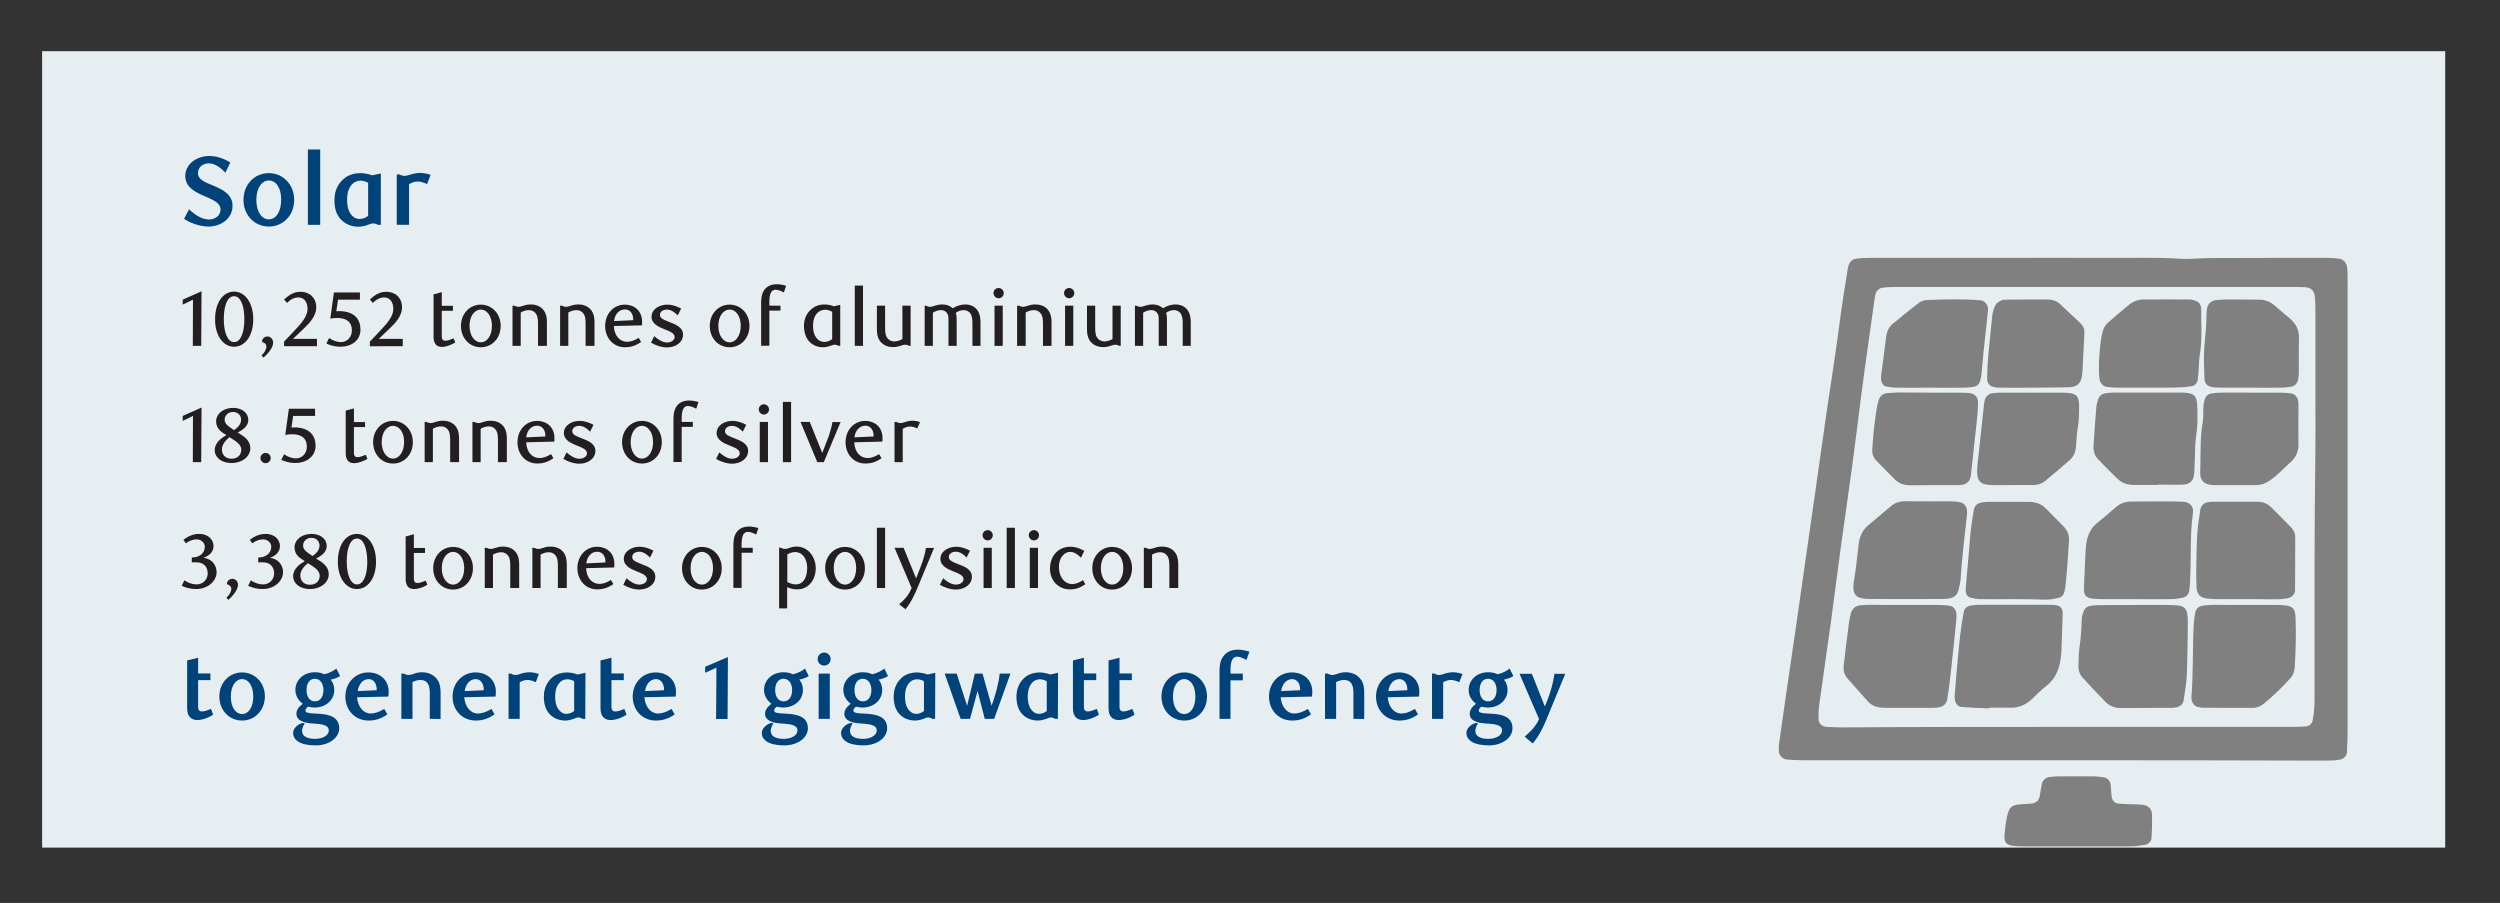 <?xml version="1.0" encoding="utf-8"?>
<!-- Generator: Adobe Illustrator 27.5.0, SVG Export Plug-In . SVG Version: 6.00 Build 0)  -->
<svg version="1.1" id="Layer_4" xmlns="http://www.w3.org/2000/svg" xmlns:xlink="http://www.w3.org/1999/xlink" x="0px" y="0px"
	 viewBox="0 0 1460 527.3" style="enable-background:new 0 0 1460 527.3;" xml:space="preserve">
<rect x="0" y="0" width="1460" height="527.3" fill="#333333" stroke="none"/>
<style type="text/css">
	.st0{fill:#E7EEF1;}
	.st1{fill:#00427A;}
	.st2{fill:#231F20;}
	.st3{fill:#808080;}
</style>
<rect x="24.6" y="29.9" class="st0" width="1403.4" height="465.1"/>
<g>
	<path class="st1" d="M131.6,100.9c-2.5-2.9-6.1-5.5-9.7-5.5s-6.3,2.4-6.3,5.7c0,3.8,4.3,5.4,8.5,7.1c5.5,2.3,11.7,5.2,11.7,11.9
		c0,7.6-6.8,12.2-14.1,12.2c-4.8,0-10.6-2-14.2-4.5l2.9-5.6c2.9,2.9,7.5,6,11.5,6s6.9-2.5,6.9-5.8c0-4-4.5-5.7-9.2-7.8
		c-5.5-2.3-11.4-5.3-11.4-11.8c0-7.2,7-11.7,14-11.7c5,0,9.2,1.9,12.3,3.8L131.6,100.9z"/>
	<path class="st1" d="M157,132.3c-8.2,0-14.8-6.5-14.8-15.6s6.6-15.6,14.8-15.6c8.1,0,14.8,6.5,14.8,15.6
		C171.8,125.9,165.2,132.3,157,132.3z M157,105.4c-4.1,0-7.3,4.4-7.3,11.3s3.1,11.4,7.3,11.4s7.2-4.5,7.2-11.4
		C164.3,109.8,161.2,105.4,157,105.4z"/>
	<path class="st1" d="M187,131.3h-7.2v-44h7.2V131.3z"/>
	<path class="st1" d="M222.3,131.3h-1.6c-1.1-0.6-1.9-0.8-2.9-0.8c-0.8,0-1.7,0.3-2.7,0.7c-1.5,0.6-3.5,1.2-5.8,1.2
		c-5.5,0-9.8-2.7-12.1-6.8c-1.4-2.5-1.9-5.5-1.9-8.6c0-6.1,2.4-10.2,6.1-13.1c2.5-1.9,5.9-2.8,9-2.8c2.6,0,5.4,0.7,7,1.3l5-1.1v30
		C222.4,131.3,222.3,131.3,222.3,131.3z M210.5,105.5c-4,0-7.8,3.5-7.8,11.1c0,4.5,1.1,7.8,3.3,9.7c1,1,2.4,1.6,4,1.6
		c2,0,4.1-1,5-1.9v-19.2C213.6,105.9,211.9,105.5,210.5,105.5z"/>
	<path class="st1" d="M249.4,107.5c-2.2-1-3.9-1.5-5.5-1.5s-3.1,0.5-5,1.5v23.8h-7.2v-29.4h1.6c1.1,0.6,2,0.8,2.8,0.8
		c1,0,1.9-0.2,3.1-0.6c2-0.6,4-1.1,6.1-1.1c1.8,0,3.8,0.3,6.2,1.1L249.4,107.5z"/>
</g>
<g>
	<path class="st2" d="M117.5,202h-4.9l0.1-27l-6,2.9V175l11-4.9L117.5,202z"/>
	<path class="st2" d="M136.7,202.5c-6.3,0-11.1-6.4-11.1-16c0-9.8,4.7-16.2,11.1-16.2s11.2,6.5,11.2,16.2
		C147.9,196.1,143.1,202.5,136.7,202.5z M136.7,173c-3.9,0-6,5.5-6,13.4s2.3,13.4,6,13.4c3.8,0,6-5.5,6-13.3
		C142.7,178.6,140.6,173,136.7,173z"/>
	<path class="st2" d="M153.9,208.8l-1.2-1.2c1.7-1.5,2.9-3.7,2.9-5.2c0-1.2-0.9-2.3-2.4-2.6l-0.2-0.4c0.2-1.8,1.6-2.9,3.2-2.9
		c1.5,0,3.3,1.3,3.3,3.5C159.6,202.9,156.6,206.5,153.9,208.8z"/>
	<path class="st2" d="M165.9,202v-2.5l6.9-7.3c4-4.2,6.8-8,6.8-11.8c0-4.2-2.2-6.7-5.3-6.7c-2.4,0-4.7,1.2-6.7,3.2l-1.7-2
		c3.2-2.9,5.8-4.5,9.7-4.5c5.1,0,9.1,3.5,9.1,9.1c0,4.9-3.8,9.1-7.1,12.2l-6.5,6.2h14v4.3h-19.2V202z"/>
	<path class="st2" d="M199,202.5c-1.8,0-5-0.2-8.4-1.9l1.6-3.2c2.2,1.5,4.7,2.4,6.9,2.4c3.1,0,6.4-2.4,6.4-6.8c0-5.6-4-7.3-8.6-7.3
		c-1.3,0-2.7,0.1-4,0.4l2.1-15.3h15.2v4.2h-12.8l-1,6.8c0.5,0,1.1-0.1,1.6-0.1c9.4,0,12.5,5.3,12.5,10.6
		C210.7,198.9,204.9,202.5,199,202.5z"/>
	<path class="st2" d="M216,202v-2.5l6.9-7.3c4-4.2,6.8-8,6.8-11.8c0-4.2-2.2-6.7-5.3-6.7c-2.4,0-4.7,1.2-6.7,3.2l-1.7-2
		c3.2-2.9,5.8-4.5,9.7-4.5c5.1,0,9.1,3.5,9.1,9.1c0,4.9-3.8,9.1-7.1,12.2l-6.5,6.2h14v4.3H216V202z"/>
	<path class="st2" d="M258.1,202.6c-1.4,0-2.8-0.4-3.6-1.4s-1.3-2.4-1.3-4.3v-25l4.8-1.3v8h6.5v2.9H258v15.1c0,1.8,0.9,2.4,2.2,2.4
		c1.4,0,3.7-1,4.7-1.4l1,2.4C263.8,201.3,260.6,202.6,258.1,202.6z"/>
	<path class="st2" d="M280.8,202.8c-6.5,0-11.6-5.2-11.6-12.5c0-7.2,5.2-12.4,11.6-12.4s11.6,5.2,11.6,12.4
		C292.4,197.7,287.2,202.8,280.8,202.8z M280.8,180.8c-3.7,0-6.6,3.9-6.6,9.5c0,5.5,2.8,9.6,6.6,9.6c3.7,0,6.5-4,6.5-9.6
		C287.3,184.8,284.5,180.8,280.8,180.8z"/>
	<path class="st2" d="M314.2,202v-13.1c0-2.4-0.3-4.3-1-5.4c-1-1.6-2.5-2.4-4.3-2.4c-1.9,0-3.6,0.7-4.8,1.4V202h-4.8v-23.5h1
		c1.1,0.5,1.7,0.7,2.4,0.7c0.8,0,1.5-0.2,2.4-0.5c1.2-0.4,2.6-0.9,4.8-0.9c3.6,0,6.3,1.4,7.9,3.8c1.2,1.8,1.6,4,1.6,6.7V202H314.2z"
		/>
	<path class="st2" d="M342,202v-13.1c0-2.4-0.3-4.3-1-5.4c-1-1.6-2.5-2.4-4.3-2.4c-1.9,0-3.6,0.7-4.8,1.4V202h-4.8v-23.5h1
		c1.1,0.5,1.7,0.7,2.4,0.7c0.8,0,1.5-0.2,2.4-0.5c1.2-0.4,2.6-0.9,4.8-0.9c3.6,0,6.3,1.4,7.9,3.8c1.2,1.8,1.6,4,1.6,6.7V202H342z"/>
	<path class="st2" d="M365,202.8c-6.8,0-11.6-5.4-11.6-12.4c0-7.1,4.9-12.5,11.5-12.5c5.3,0,10.1,3.4,10.1,10.1c0,0.5,0,1.4-0.1,2
		l-16.4,0.4c0.2,5.6,3.4,9.2,7.8,9.2c2.1,0,4.3-0.8,6.7-2.3l1.4,2.4C371,202.1,368,202.8,365,202.8z M369.8,186.6
		c0-3.8-2.2-5.9-4.8-5.9c-3.3,0-5.9,2.6-6.4,6.8l11.1-0.5L369.8,186.6L369.8,186.6z"/>
	<path class="st2" d="M395.8,184.2c-1.7-1.8-3.9-3.4-6.3-3.4s-4.1,1.3-4.1,3.1c0,2.2,2.7,3,5.6,4.2c3.7,1.4,7.9,3.1,7.9,7.3
		c0,4.7-4.6,7.5-9.3,7.5c-3.3,0-7-1.3-9.4-2.8l1.9-3.8c1.9,1.8,4.8,3.7,7.4,3.7s4.5-1.4,4.5-3.2c0-2.2-2.9-3.3-5.9-4.5
		c-3.6-1.4-7.6-3.3-7.6-7.3c0-4.4,4.5-7.1,9.2-7.1c3.4,0,6.2,1.3,8.1,2.3L395.8,184.2z"/>
	<path class="st2" d="M426.1,202.8c-6.5,0-11.6-5.2-11.6-12.5c0-7.2,5.2-12.4,11.6-12.4s11.6,5.2,11.6,12.4
		C437.7,197.7,432.5,202.8,426.1,202.8z M426.1,180.8c-3.7,0-6.6,3.9-6.6,9.5c0,5.5,2.8,9.6,6.6,9.6c3.7,0,6.5-4,6.5-9.6
		C432.6,184.8,429.9,180.8,426.1,180.8z"/>
	<path class="st2" d="M457.8,170.8c-1.9-1-3.5-1.6-4.8-1.6c-2.4,0-3.7,2-3.7,7.3v2h6.5v2.9h-6.5v20.5h-4.8v-24.8
		c0-2.8,0.3-5,1.3-6.9c1.7-3.1,4.6-4.2,7.9-4.2c1.8,0,3.8,0.4,5.4,0.9L457.8,170.8z"/>
	<path class="st2" d="M489.8,202c-0.8-0.5-1.5-0.7-2.3-0.7c-0.7,0-1.4,0.3-2.2,0.5c-1.2,0.5-2.7,1-4.7,1c-4,0-7.2-1.9-9-4.6
		c-1.4-2.2-2.1-4.9-2.1-7.7c0-4.9,2-8.2,4.9-10.4c2-1.6,4.5-2.3,7-2.3c2.4,0,4.5,0.6,5.6,1.1l3.7-0.9v23.9L489.8,202L489.8,202z
		 M486,182.1c-1.1-0.7-2.7-1.2-4.1-1.2c-3.7,0-7.1,2.9-7.1,9.3c0,3.7,1,6.5,2.9,8.1c1,0.8,2.2,1.4,3.7,1.4c1.9,0,3.8-1,4.6-1.7
		V182.1z"/>
	<path class="st2" d="M499.2,202v-35.2h4.8V202H499.2z"/>
	<path class="st2" d="M531.1,202c-1.1-0.5-1.7-0.7-2.4-0.7c-0.8,0-1.5,0.2-2.3,0.5c-1.2,0.4-2.6,0.9-4.8,0.9c-3.6,0-6.2-1.4-7.9-3.8
		c-1.2-1.8-1.6-4-1.6-6.7v-13.7h4.8v13.1c0,2.5,0.3,4.3,1,5.4c1,1.6,2.6,2.4,4.3,2.4c1.9,0,3.6-0.7,4.8-1.4v-19.5h4.8V202H531.1z"/>
	<path class="st2" d="M567.9,202v-13.4c0-2.3-0.3-3.9-0.9-5.1c-0.9-1.6-2.6-2.4-4.2-2.4c-1.6,0-3.2,0.6-4.6,1.6
		c0.5,1.4,0.5,3,0.5,5.2V202h-4.8v-15.2c0-1.4,0-2.5-0.5-3.4c-0.7-1.4-2.1-2.3-3.8-2.3c-2,0-3.6,0.8-4.8,1.5V202H540v-23.5h0.7
		c1.1,0.5,1.7,0.7,2.4,0.7c2,0,3.7-1.4,7.1-1.4c3.3,0,5.2,1.3,6.2,2.2c2.4-1.4,4.8-2.2,7.3-2.2c3,0,5.9,1.2,7.5,4
		c1,1.7,1.4,3.9,1.4,6.5V202H567.9L567.9,202z"/>
	<path class="st2" d="M583.2,174.2c-1.6,0-3-1.4-3-3c0-1.7,1.3-3,3-3s3,1.4,3,3S584.9,174.2,583.2,174.2z M580.8,202v-23.5h4.8V202
		H580.8z"/>
	<path class="st2" d="M609.1,202v-13.1c0-2.4-0.3-4.3-1-5.4c-1-1.6-2.5-2.4-4.3-2.4c-1.9,0-3.6,0.7-4.8,1.4V202h-5v-23.5h1
		c1.1,0.5,1.7,0.7,2.4,0.7c0.8,0,1.5-0.2,2.4-0.5c1.2-0.4,2.6-0.9,4.8-0.9c3.6,0,6.3,1.4,7.9,3.8c1.2,1.8,1.6,4,1.6,6.7V202H609.1z"
		/>
	<path class="st2" d="M624.4,174.2c-1.6,0-3-1.4-3-3c0-1.7,1.3-3,3-3s3,1.4,3,3S626,174.2,624.4,174.2z M622,202v-23.5h4.8V202H622z
		"/>
	<path class="st2" d="M653.8,202c-1.1-0.5-1.7-0.7-2.4-0.7c-0.8,0-1.5,0.2-2.3,0.5c-1.2,0.4-2.6,0.9-4.8,0.9c-3.6,0-6.2-1.4-7.9-3.8
		c-1.2-1.8-1.6-4-1.6-6.7v-13.7h4.8v13.1c0,2.5,0.3,4.3,1,5.4c1,1.6,2.6,2.4,4.3,2.4c1.9,0,3.6-0.7,4.8-1.4v-19.5h4.8V202H653.8z"/>
	<path class="st2" d="M690.7,202v-13.4c0-2.3-0.3-3.9-0.9-5.1c-0.9-1.6-2.6-2.4-4.2-2.4c-1.6,0-3.2,0.6-4.6,1.6
		c0.5,1.4,0.5,3,0.5,5.2V202h-4.8v-15.2c0-1.4,0-2.5-0.5-3.4c-0.7-1.4-2.1-2.3-3.8-2.3c-2,0-3.6,0.8-4.8,1.5V202h-4.8v-23.5h0.7
		c1.1,0.5,1.7,0.7,2.4,0.7c2,0,3.7-1.4,7.1-1.4c3.3,0,5.2,1.3,6.2,2.2c2.4-1.4,4.8-2.2,7.3-2.2c3,0,5.9,1.2,7.5,4
		c1,1.7,1.4,3.9,1.4,6.5V202H690.7L690.7,202z"/>
</g>
<g>
	<path class="st2" d="M117.5,269.9h-4.9l0.1-27l-6,2.9v-2.9l11-4.9L117.5,269.9z"/>
	<path class="st2" d="M146.2,261.8c0,4.7-4.6,8.6-11.1,8.6c-5.8,0-9.7-3.3-9.7-7.5c0-4.6,4.2-7.2,6.8-8.8c-2.5-1.6-6-3.4-6-8.1
		c0-2.3,1.3-4.4,3.3-5.9c1.8-1.2,4.1-1.9,6.6-1.9c5.2,0,8.9,2.9,8.9,7c0,4.2-4,6.2-6.2,7.4C142.7,254.9,146.2,257.2,146.2,261.8z
		 M129.6,262.5c0,2.9,1.9,5.4,5.6,5.4c3.8,0,5.7-2.5,5.7-5.2c0-1.3-0.5-2.5-1.7-3.7c-1.4-1.4-3.4-2.6-5.2-3.7
		C131.9,257.1,129.6,259.5,129.6,262.5z M140.8,245.1c0-1.1-0.4-2.1-1-2.9c-0.8-1-2.1-1.6-3.8-1.6c-1.4,0-2.5,0.5-3.3,1.2
		c-1,0.9-1.5,1.9-1.5,3.3c0,2.3,1.7,3.6,5.5,6.1C138.6,249.9,140.8,247.9,140.8,245.1z"/>
	<path class="st2" d="M155.1,270.5c-1.6,0-3-1.4-3-3s1.3-3,3-3s3,1.4,3,3S156.8,270.5,155.1,270.5z"/>
	<path class="st2" d="M172.7,270.4c-1.8,0-5-0.2-8.4-1.9l1.6-3.2c2.2,1.5,4.7,2.4,6.9,2.4c3.1,0,6.4-2.4,6.4-6.8
		c0-5.6-4-7.3-8.6-7.3c-1.3,0-2.7,0.1-4,0.4l2.1-15.3H184v4.2h-12.8l-1,6.8c0.5,0,1.1-0.1,1.6-0.1c9.4,0,12.5,5.3,12.5,10.6
		C184.4,266.8,178.5,270.4,172.7,270.4z"/>
	<path class="st2" d="M206.8,270.5c-1.4,0-2.8-0.4-3.6-1.4s-1.3-2.4-1.3-4.3v-25l4.8-1.3v8h6.5v2.9h-6.5v15.2c0,1.8,0.9,2.4,2.2,2.4
		c1.4,0,3.7-1,4.7-1.4l1,2.4C212.5,269.2,209.4,270.5,206.8,270.5z"/>
	<path class="st2" d="M229.5,270.7c-6.5,0-11.6-5.2-11.6-12.5c0-7.2,5.2-12.4,11.6-12.4c6.4,0,11.6,5.2,11.6,12.4
		C241.1,265.6,236,270.7,229.5,270.7z M229.5,248.7c-3.7,0-6.6,3.9-6.6,9.5c0,5.5,2.8,9.6,6.6,9.6c3.7,0,6.5-4,6.5-9.6
		C236.1,252.7,233.3,248.7,229.5,248.7z"/>
	<path class="st2" d="M262.9,269.9v-13.1c0-2.4-0.3-4.3-1-5.4c-1-1.6-2.5-2.4-4.3-2.4c-1.9,0-3.6,0.7-4.8,1.4v19.5H248v-23.5h1
		c1.1,0.5,1.7,0.7,2.4,0.7c0.8,0,1.5-0.2,2.4-0.5c1.2-0.4,2.6-0.9,4.8-0.9c3.6,0,6.3,1.4,7.9,3.8c1.2,1.8,1.6,4,1.6,6.7v13.7
		L262.9,269.9L262.9,269.9z"/>
	<path class="st2" d="M290.8,269.9v-13.1c0-2.4-0.3-4.3-1-5.4c-1-1.6-2.5-2.4-4.3-2.4c-1.9,0-3.6,0.7-4.8,1.4v19.5h-4.8v-23.5h1
		c1.1,0.5,1.7,0.7,2.4,0.7c0.8,0,1.5-0.2,2.4-0.5c1.2-0.4,2.6-0.9,4.8-0.9c3.6,0,6.3,1.4,7.9,3.8c1.2,1.8,1.6,4,1.6,6.7v13.7
		L290.8,269.9L290.8,269.9z"/>
	<path class="st2" d="M313.8,270.7c-6.8,0-11.6-5.4-11.6-12.4c0-7.1,4.9-12.5,11.5-12.5c5.3,0,10.1,3.4,10.1,10.1c0,0.5,0,1.4-0.1,2
		l-16.4,0.4c0.2,5.6,3.4,9.2,7.8,9.2c2.1,0,4.3-0.8,6.7-2.3l1.4,2.4C319.7,270,316.8,270.7,313.8,270.7z M318.5,254.5
		c0-3.8-2.2-5.9-4.8-5.9c-3.3,0-5.9,2.6-6.4,6.8l11.1-0.5L318.5,254.5L318.5,254.5z"/>
	<path class="st2" d="M344.6,252.1c-1.7-1.8-3.9-3.4-6.3-3.4s-4.1,1.3-4.1,3.1c0,2.2,2.7,3,5.6,4.2c3.7,1.4,7.9,3.1,7.9,7.3
		c0,4.7-4.6,7.5-9.3,7.5c-3.3,0-7-1.3-9.4-2.8l1.9-3.8c1.9,1.8,4.8,3.7,7.4,3.7s4.5-1.4,4.5-3.2c0-2.2-2.9-3.3-5.9-4.5
		c-3.6-1.4-7.6-3.3-7.6-7.3c0-4.4,4.5-7.1,9.2-7.1c3.4,0,6.2,1.3,8.1,2.3L344.6,252.1z"/>
	<path class="st2" d="M374.9,270.7c-6.5,0-11.6-5.2-11.6-12.5c0-7.2,5.2-12.4,11.6-12.4s11.6,5.2,11.6,12.4
		C386.5,265.6,381.3,270.7,374.9,270.7z M374.9,248.7c-3.7,0-6.6,3.9-6.6,9.5c0,5.5,2.8,9.6,6.6,9.6c3.7,0,6.5-4,6.5-9.6
		C381.4,252.7,378.6,248.7,374.9,248.7z"/>
	<path class="st2" d="M406.6,238.7c-1.9-1-3.5-1.6-4.8-1.6c-2.4,0-3.7,2-3.7,7.3v2h6.5v2.9h-6.5v20.5h-4.8V245c0-2.8,0.3-5,1.3-6.9
		c1.7-3.1,4.6-4.2,7.9-4.2c1.8,0,3.8,0.4,5.4,0.9L406.6,238.7z"/>
	<path class="st2" d="M433.8,252.1c-1.7-1.8-3.9-3.4-6.3-3.4s-4.1,1.3-4.1,3.1c0,2.2,2.7,3,5.6,4.2c3.7,1.4,7.9,3.1,7.9,7.3
		c0,4.7-4.6,7.5-9.3,7.5c-3.3,0-7-1.3-9.4-2.8l1.9-3.8c1.9,1.8,4.8,3.7,7.4,3.7s4.5-1.4,4.5-3.2c0-2.2-2.9-3.3-5.9-4.5
		c-3.6-1.4-7.6-3.3-7.6-7.3c0-4.4,4.5-7.1,9.2-7.1c3.4,0,6.2,1.3,8.1,2.3L433.8,252.1z"/>
	<path class="st2" d="M446.1,242.1c-1.6,0-3-1.4-3-3s1.3-3,3-3s3,1.4,3,3C449.2,240.7,447.8,242.1,446.1,242.1z M443.7,269.9v-23.5
		h4.8v23.5H443.7z"/>
	<path class="st2" d="M457.2,269.9v-35.2h4.8v35.2H457.2z"/>
	<path class="st2" d="M481.1,269.9h-3.8l-9.8-23.5h5.4l7.3,18.1c0.8-1.9,3.3-8.6,3.8-9.8c1.3-4.2,1.9-6.3,2.1-8.2h4.8L481.1,269.9z"
		/>
	<path class="st2" d="M505.4,270.7c-6.8,0-11.6-5.4-11.6-12.4c0-7.1,4.9-12.5,11.5-12.5c5.3,0,10.1,3.4,10.1,10.1c0,0.5,0,1.4-0.1,2
		l-16.4,0.4c0.2,5.6,3.4,9.2,7.8,9.2c2.1,0,4.3-0.8,6.7-2.3l1.4,2.4C511.4,270,508.5,270.7,505.4,270.7z M510.2,254.5
		c0-3.8-2.2-5.9-4.8-5.9c-3.3,0-5.9,2.6-6.4,6.8l11.1-0.5L510.2,254.5L510.2,254.5z"/>
	<path class="st2" d="M535.7,250.2c-1.6-0.7-3-1.1-4.2-1.1c-1.4,0-2.7,0.4-4.3,1.3v19.5h-4.8v-23.5h1c0.9,0.5,1.7,0.7,2.4,0.7
		c0.8,0,1.5-0.2,2.4-0.5c1.4-0.5,2.9-0.9,4.7-0.9c1.3,0,2.7,0.2,4.4,0.8L535.7,250.2z"/>
</g>
<g>
	<path class="st2" d="M126.5,334.2c0,5-5,9.8-11.9,9.8c-3.3,0-5.9-0.7-8.5-1.9l1.6-3.2c2.1,1.5,4.7,2.4,7.2,2.4
		c3.4,0,6.4-2.7,6.4-6.4c0-4.3-2.8-6.5-6.5-6.5H112v-2.8c4.3,0,7.6-2.4,7.6-6.3c0-2.5-2.3-4.3-4.7-4.3c-2.1,0-4,0.6-6.4,2.3
		l-1.4-2.1c2.4-1.7,5.3-3.4,9.1-3.4c5.9,0,8.5,3.8,8.5,7.1c0,3.5-2.7,5.8-5.9,6.9C123,326.1,126.5,329.4,126.5,334.2z"/>
	<path class="st2" d="M133.4,350.3l-1.2-1.2c1.7-1.5,2.9-3.7,2.9-5.2c0-1.2-0.9-2.3-2.4-2.6l-0.2-0.4c0.2-1.8,1.6-2.9,3.2-2.9
		c1.5,0,3.3,1.3,3.3,3.5C139,344.4,136,348,133.4,350.3z"/>
	<path class="st2" d="M165.3,334.2c0,5-5,9.8-11.9,9.8c-3.3,0-5.9-0.7-8.5-1.9l1.6-3.2c2.1,1.5,4.7,2.4,7.2,2.4
		c3.4,0,6.4-2.7,6.4-6.4c0-4.3-2.8-6.5-6.5-6.5h-2.8v-2.8c4.3,0,7.6-2.4,7.6-6.3c0-2.5-2.3-4.3-4.7-4.3c-2.1,0-4,0.6-6.4,2.3
		l-1.4-2.1c2.4-1.7,5.3-3.4,9.1-3.4c5.9,0,8.5,3.8,8.5,7.1c0,3.5-2.7,5.8-5.9,6.9C161.8,326.1,165.3,329.4,165.3,334.2z"/>
	<path class="st2" d="M192,335.4c0,4.7-4.6,8.6-11.1,8.6c-5.8,0-9.7-3.3-9.7-7.5c0-4.6,4.2-7.2,6.8-8.8c-2.5-1.6-6-3.4-6-8.1
		c0-2.3,1.3-4.4,3.3-5.9c1.8-1.2,4.1-1.9,6.6-1.9c5.2,0,8.9,2.9,8.9,7c0,4.2-4,6.2-6.2,7.4C188.5,328.5,192,330.8,192,335.4z
		 M175.4,336.1c0,2.9,1.9,5.4,5.6,5.4c3.8,0,5.7-2.5,5.7-5.2c0-1.3-0.5-2.5-1.7-3.7c-1.4-1.4-3.4-2.6-5.2-3.7
		C177.7,330.6,175.4,333.1,175.4,336.1z M186.6,318.6c0-1.1-0.4-2.1-1-2.9c-0.8-1-2.1-1.6-3.8-1.6c-1.4,0-2.5,0.5-3.3,1.2
		c-1,0.9-1.5,1.9-1.5,3.3c0,2.3,1.7,3.6,5.5,6.1C184.5,323.4,186.6,321.4,186.6,318.6z"/>
	<path class="st2" d="M208.4,344c-6.3,0-11.1-6.4-11.1-16c0-9.8,4.7-16.2,11.1-16.2c6.4,0,11.2,6.5,11.2,16.2
		C219.6,337.6,214.9,344,208.4,344z M208.5,314.5c-3.9,0-6,5.5-6,13.4s2.3,13.4,6,13.4c3.8,0,6-5.5,6-13.3
		C214.4,320,212.3,314.5,208.5,314.5z"/>
	<path class="st2" d="M241.8,344c-1.4,0-2.8-0.4-3.6-1.4s-1.3-2.4-1.3-4.3v-25l4.8-1.3v8h6.5v2.9h-6.5v15.2c0,1.8,0.9,2.4,2.2,2.4
		c1.4,0,3.7-1,4.7-1.4l1,2.4C247.6,342.8,244.4,344,241.8,344z"/>
	<path class="st2" d="M264.6,344.3c-6.5,0-11.6-5.2-11.6-12.5c0-7.2,5.2-12.4,11.6-12.4s11.6,5.2,11.6,12.4
		C276.2,339.1,271,344.3,264.6,344.3z M264.6,322.3c-3.7,0-6.6,3.9-6.6,9.5c0,5.5,2.8,9.6,6.6,9.6c3.7,0,6.5-4,6.5-9.6
		S268.3,322.3,264.6,322.3z"/>
	<path class="st2" d="M298,343.4v-13.1c0-2.4-0.3-4.3-1-5.4c-1-1.6-2.5-2.4-4.3-2.4c-1.9,0-3.6,0.7-4.8,1.4v19.5h-4.8v-23.5h1
		c1.1,0.5,1.7,0.7,2.4,0.7c0.8,0,1.5-0.2,2.4-0.5c1.2-0.4,2.6-0.9,4.8-0.9c3.6,0,6.3,1.4,7.9,3.8c1.2,1.8,1.6,4,1.6,6.7v13.7
		L298,343.4L298,343.4z"/>
	<path class="st2" d="M325.8,343.4v-13.1c0-2.4-0.3-4.3-1-5.4c-1-1.6-2.5-2.4-4.3-2.4c-1.9,0-3.6,0.7-4.8,1.4v19.5h-4.8v-23.5h1
		c1.1,0.5,1.7,0.7,2.4,0.7c0.8,0,1.5-0.2,2.4-0.5c1.2-0.4,2.6-0.9,4.8-0.9c3.6,0,6.3,1.4,7.9,3.8c1.2,1.8,1.6,4,1.6,6.7v13.7
		L325.8,343.4L325.8,343.4z"/>
	<path class="st2" d="M348.8,344.2c-6.8,0-11.6-5.4-11.6-12.4c0-7.1,4.9-12.5,11.5-12.5c5.3,0,10.1,3.4,10.1,10.1c0,0.5,0,1.4-0.1,2
		l-16.4,0.4c0.2,5.6,3.4,9.2,7.8,9.2c2.1,0,4.3-0.8,6.7-2.3l1.4,2.4C354.8,343.5,351.8,344.2,348.8,344.2z M353.6,328.1
		c0-3.8-2.2-5.9-4.8-5.9c-3.3,0-5.9,2.6-6.4,6.8l11.1-0.5L353.6,328.1L353.6,328.1z"/>
	<path class="st2" d="M379.6,325.6c-1.7-1.8-3.9-3.4-6.3-3.4s-4.1,1.3-4.1,3.1c0,2.2,2.7,3,5.6,4.2c3.7,1.4,7.9,3.1,7.9,7.3
		c0,4.7-4.6,7.5-9.3,7.5c-3.3,0-7-1.3-9.4-2.8l1.9-3.8c1.9,1.8,4.8,3.7,7.4,3.7s4.5-1.4,4.5-3.2c0-2.2-2.9-3.3-5.9-4.5
		c-3.6-1.4-7.6-3.3-7.6-7.3c0-4.4,4.5-7.1,9.2-7.1c3.4,0,6.2,1.3,8.1,2.3L379.6,325.6z"/>
	<path class="st2" d="M409.9,344.3c-6.5,0-11.6-5.2-11.6-12.5c0-7.2,5.2-12.4,11.6-12.4s11.6,5.2,11.6,12.4
		C421.5,339.1,416.3,344.3,409.9,344.3z M409.9,322.3c-3.7,0-6.6,3.9-6.6,9.5c0,5.5,2.8,9.6,6.6,9.6c3.7,0,6.5-4,6.5-9.6
		S413.7,322.3,409.9,322.3z"/>
	<path class="st2" d="M441.6,312.2c-1.9-1-3.5-1.6-4.8-1.6c-2.4,0-3.7,2-3.7,7.3v2h6.5v2.9h-6.5v20.5h-4.8v-24.7
		c0-2.8,0.3-5,1.3-6.9c1.7-3.1,4.6-4.2,7.9-4.2c1.8,0,3.8,0.4,5.4,0.9L441.6,312.2z"/>
	<path class="st2" d="M455.9,319.9c1,0.5,1.8,0.7,2.5,0.7s1.4-0.2,2.2-0.5c1.2-0.4,2.6-0.9,4.6-0.9c3.3,0,6.2,1.5,8.1,3.8
		c1.9,2.4,3.1,5.5,3.1,8.8c0,6.3-3.7,12.4-11,12.4c-2.1,0-3.8-0.5-5.7-1.3v12.4H455v-35.5h0.9V319.9z M464.7,341.3
		c4.1,0,6.7-3.5,6.7-9.7c0-4.9-2.5-9.2-7.1-9.2c-2,0-3.7,0.9-4.5,1.4v16.1C461.2,340.6,462.9,341.3,464.7,341.3z"/>
	<path class="st2" d="M493.5,344.3c-6.5,0-11.6-5.2-11.6-12.5c0-7.2,5.2-12.4,11.6-12.4s11.6,5.2,11.6,12.4
		C505.1,339.1,499.9,344.3,493.5,344.3z M493.5,322.3c-3.7,0-6.6,3.9-6.6,9.5c0,5.5,2.8,9.6,6.6,9.6c3.7,0,6.5-4,6.5-9.6
		S497.3,322.3,493.5,322.3z"/>
	<path class="st2" d="M512.1,343.4v-35.2h4.8v35.2H512.1z"/>
	<path class="st2" d="M535.8,343.3c-1.4,3.3-3.5,8.2-7,12.5l-3.7-2.9c4.2-3.6,5.9-6.2,7.3-9.5l-10-23.5h5.3l7.3,17.9
		c0.8-1.9,3.3-8.5,3.7-9.7c1.3-4,1.8-6.2,2-8.1h4.8L535.8,343.3z"/>
	<path class="st2" d="M564.5,325.6c-1.7-1.8-3.9-3.4-6.3-3.4c-2.4,0-4.1,1.3-4.1,3.1c0,2.2,2.7,3,5.6,4.2c3.7,1.4,7.9,3.1,7.9,7.3
		c0,4.7-4.6,7.5-9.3,7.5c-3.3,0-7-1.3-9.4-2.8l1.9-3.8c1.9,1.8,4.8,3.7,7.4,3.7s4.5-1.4,4.5-3.2c0-2.2-2.9-3.3-5.9-4.5
		c-3.6-1.4-7.6-3.3-7.6-7.3c0-4.4,4.5-7.1,9.2-7.1c3.4,0,6.2,1.3,8.1,2.3L564.5,325.6z"/>
	<path class="st2" d="M576.8,315.6c-1.6,0-3-1.4-3-3s1.3-3,3-3s3,1.4,3,3S578.5,315.6,576.8,315.6z M574.4,343.4v-23.5h4.8v23.5
		H574.4z"/>
	<path class="st2" d="M587.9,343.4v-35.2h4.8v35.2H587.9z"/>
	<path class="st2" d="M603.8,315.6c-1.6,0-3-1.4-3-3s1.3-3,3-3s3,1.4,3,3S605.5,315.6,603.8,315.6z M601.4,343.4v-23.5h4.8v23.5
		H601.4z"/>
	<path class="st2" d="M624.9,344.2c-6.6,0-11.7-4.9-11.7-12.1c0-7.5,4.9-12.8,11.8-12.8c3.7,0,6.4,1.4,8.2,2.4l-1.9,4
		c-2-2-3.9-3.4-6.4-3.4c-3.1,0-6.5,3.2-6.5,8.7c0,6.5,3.7,10.1,7.7,10.1c1.5,0,3.8-0.5,6.4-2.3l1.3,2.4
		C632,342.4,629.4,344.2,624.9,344.2z"/>
	<path class="st2" d="M649.5,344.3c-6.5,0-11.6-5.2-11.6-12.5c0-7.2,5.2-12.4,11.6-12.4c6.4,0,11.6,5.2,11.6,12.4
		C661.1,339.1,655.9,344.3,649.5,344.3z M649.5,322.3c-3.7,0-6.6,3.9-6.6,9.5c0,5.5,2.8,9.6,6.6,9.6c3.7,0,6.5-4,6.5-9.6
		S653.2,322.3,649.5,322.3z"/>
	<path class="st2" d="M682.9,343.4v-13.1c0-2.4-0.3-4.3-1-5.4c-1-1.6-2.5-2.4-4.3-2.4c-1.9,0-3.6,0.7-4.8,1.4v19.5H668v-23.5h1
		c1.1,0.5,1.7,0.7,2.4,0.7c0.8,0,1.5-0.2,2.4-0.5c1.2-0.4,2.6-0.9,4.8-0.9c3.6,0,6.3,1.4,7.9,3.8c1.2,1.8,1.6,4,1.6,6.7v13.7
		L682.9,343.4L682.9,343.4z"/>
</g>
<g>
	<path class="st1" d="M124.5,417.4c-2.5,1.6-6.1,3.1-9.3,3.1c-1.7,0-3.3-0.5-4.4-1.8c-1-1.1-1.5-2.9-1.5-5.2v-27.8l6.4-1.6v9.2h7.2
		v3.9h-7.2v15.7c0,2,1,2.6,2.3,2.6c1.6,0,4.1-1,5.2-1.5L124.5,417.4z"/>
	<path class="st1" d="M141.4,420.8c-7.4,0-13.3-5.8-13.3-14.1c0-8.1,5.9-14,13.3-14c7.3,0,13.3,5.9,13.3,14
		C154.6,415,148.7,420.8,141.4,420.8z M141.4,396.6c-3.7,0-6.6,3.9-6.6,10.2c0,6.2,2.8,10.2,6.6,10.2s6.5-4,6.5-10.2
		C147.9,400.5,145.1,396.6,141.4,396.6z"/>
	<path class="st1" d="M193.1,396.9c1.1,1.3,2.1,3.2,2.1,6.1c0,5.7-4.8,10.2-11.5,10.2c-1.2,0-2.5-0.2-3.8-0.5
		c-1,0.8-1.5,1.5-1.5,2.2s0.4,1.1,1.2,1.3c1,0.4,3.9,0.5,5.9,0.6c6.4,0.3,12.6,1.7,12.6,8.5c0,2.2-1,4.5-3,6.3
		c-2.7,2.5-6.8,3.7-10.7,3.7c-9.3,0-13.2-3.2-13.2-7.3c0-2.6,2.6-4.9,5.1-5.7h1.7c-1.2,2-1.6,3.5-1.6,4.6c0,2.8,2.5,4.6,7.6,4.6
		c3.8,0,8-1.6,8-5c0-3.1-4.1-3.6-8-3.9c-1.5-0.1-4.7-0.1-7.3-1.2c-2-0.8-3.6-2.2-3.6-4.5c0-2,1.1-3.9,3.7-5.9
		c-2.7-2.1-4.3-4.8-4.3-8.1c0-5.7,4.7-10.3,11.4-10.3c2.5,0,4.4,0.6,5.4,1.2c2.9-0.6,6.1-2.3,7.1-3.4l2.2,4.4
		C197.5,395.7,194.7,396.6,193.1,396.9z M183.9,396.4c-3.2,0-4.9,2.8-4.9,6.6c0,3.8,1.8,6.6,4.9,6.6c3.2,0,5-2.8,5-6.6
		C188.9,399.2,187,396.4,183.9,396.4z"/>
	<path class="st1" d="M215.2,420.8c-7.9,0-13.5-6.1-13.5-14c0-8,5.8-14.1,13.4-14.1c6.3,0,11.9,3.9,11.9,11.5c0,0.5-0.1,1.7-0.2,2.6
		l-18.3,0.4c0.5,5.6,3.7,9.5,8,9.5c2.4,0,5-0.9,7.9-2.7l1.8,3.2C222.3,420,218.8,420.8,215.2,420.8z M220,403.1
		c0.1-4.3-2.1-6.5-4.7-6.5c-3.1,0-5.8,2.6-6.4,7L220,403.1z"/>
	<path class="st1" d="M251,419.8V405c0-2.6-0.3-4.5-1.1-5.7c-1-1.6-2.5-2.2-4.4-2.2s-3.5,0.7-4.6,1.2v21.5h-6.5v-26.4h1.5
		c1.2,0.6,1.9,0.8,2.5,0.8c0.9,0,1.7-0.2,2.7-0.5c1.3-0.5,2.9-1.1,5.4-1.1c4,0,7.2,1.7,9.1,4.6c1.3,1.9,1.7,4.5,1.7,7.4v15.3
		L251,419.8L251,419.8z"/>
	<path class="st1" d="M277.8,420.8c-7.9,0-13.5-6.1-13.5-14c0-8,5.8-14.1,13.4-14.1c6.3,0,11.9,3.9,11.9,11.5c0,0.5-0.1,1.7-0.2,2.6
		l-18.3,0.4c0.5,5.6,3.7,9.5,8,9.5c2.4,0,5-0.9,7.9-2.7l1.8,3.2C284.8,420,281.3,420.8,277.8,420.8z M282.5,403.1
		c0.1-4.3-2.1-6.5-4.7-6.5c-3.1,0-5.8,2.6-6.4,7L282.5,403.1z"/>
	<path class="st1" d="M312.9,398.4c-2-0.9-3.5-1.3-4.9-1.3s-2.7,0.4-4.5,1.3v21.4H297v-26.4h1.5c1,0.6,1.8,0.8,2.5,0.8
		c0.9,0,1.7-0.2,2.7-0.6c1.8-0.6,3.6-1,5.4-1c1.6,0,3.4,0.3,5.6,1L312.9,398.4z"/>
	<path class="st1" d="M341.8,419.8h-1.5c-1-0.5-1.7-0.8-2.6-0.8c-0.7,0-1.5,0.3-2.4,0.7c-1.4,0.5-3.1,1.1-5.2,1.1
		c-4.9,0-8.8-2.4-10.8-6.1c-1.2-2.2-1.7-5-1.7-7.7c0-5.5,2.2-9.2,5.4-11.8c2.3-1.7,5.3-2.5,8.1-2.5c2.3,0,4.9,0.7,6.3,1.2l4.5-1
		L341.8,419.8L341.8,419.8z M331.2,396.7c-3.6,0-7,3.2-7,10c0,4,1,7,3,8.7c0.9,0.9,2.1,1.5,3.6,1.5c1.8,0,3.7-0.9,4.5-1.7v-17.3
		C334,397,332.5,396.7,331.2,396.7z"/>
	<path class="st1" d="M365.9,417.4c-2.5,1.6-6.1,3.1-9.3,3.1c-1.7,0-3.3-0.5-4.4-1.8c-1-1.1-1.5-2.9-1.5-5.2v-27.8l6.4-1.6v9.2h7.2
		v3.9h-7.2v15.7c0,2,1,2.6,2.3,2.6c1.6,0,4.1-1,5.2-1.5L365.9,417.4z"/>
	<path class="st1" d="M383,420.8c-7.9,0-13.5-6.1-13.5-14c0-8,5.8-14.1,13.4-14.1c6.3,0,11.9,3.9,11.9,11.5c0,0.5-0.1,1.7-0.2,2.6
		l-18.3,0.4c0.5,5.6,3.7,9.5,8,9.5c2.4,0,5-0.9,7.9-2.7l1.8,3.2C390.1,420,386.5,420.8,383,420.8z M387.8,403.1
		c0.1-4.3-2.1-6.5-4.7-6.5c-3.1,0-5.8,2.6-6.4,7L387.8,403.1z"/>
	<path class="st1" d="M418.2,419.8l0.2-29.9l-6.6,3v-3.5l13.3-5.7l-0.2,36.2h-6.7L418.2,419.8L418.2,419.8z"/>
	<path class="st1" d="M466.8,396.9c1.1,1.3,2.1,3.2,2.1,6.1c0,5.7-4.8,10.2-11.5,10.2c-1.2,0-2.5-0.2-3.8-0.5
		c-1,0.8-1.5,1.5-1.5,2.2s0.4,1.1,1.2,1.3c1,0.4,3.9,0.5,5.9,0.6c6.4,0.3,12.6,1.7,12.6,8.5c0,2.2-1,4.5-3,6.3
		c-2.7,2.5-6.8,3.7-10.7,3.7c-9.3,0-13.2-3.2-13.2-7.3c0-2.6,2.6-4.9,5.1-5.7h1.7c-1.2,2-1.6,3.5-1.6,4.6c0,2.8,2.5,4.6,7.6,4.6
		c3.8,0,8-1.6,8-5c0-3.1-4.1-3.6-8-3.9c-1.5-0.1-4.7-0.1-7.3-1.2c-2-0.8-3.6-2.2-3.6-4.5c0-2,1.1-3.9,3.7-5.9
		c-2.7-2.1-4.3-4.8-4.3-8.1c0-5.7,4.7-10.3,11.4-10.3c2.5,0,4.4,0.6,5.4,1.2c2.9-0.6,6.1-2.3,7.1-3.4l2.2,4.4
		C471.2,395.7,468.4,396.6,466.8,396.9z M457.6,396.4c-3.2,0-4.9,2.8-4.9,6.6c0,3.8,1.8,6.6,4.9,6.6c3.2,0,5-2.8,5-6.6
		C462.6,399.2,460.7,396.4,457.6,396.4z"/>
	<path class="st1" d="M481.3,388.7c-2.1,0-3.8-1.7-3.8-3.8s1.7-3.8,3.8-3.8c2.1,0,3.8,1.7,3.8,3.8S483.4,388.7,481.3,388.7z
		 M478.1,419.8v-26.4h6.5v26.4H478.1z"/>
	<path class="st1" d="M513.1,396.9c1.1,1.3,2.1,3.2,2.1,6.1c0,5.7-4.8,10.2-11.5,10.2c-1.2,0-2.5-0.2-3.8-0.5
		c-1,0.8-1.5,1.5-1.5,2.2s0.4,1.1,1.2,1.3c1,0.4,3.9,0.5,5.9,0.6c6.4,0.3,12.6,1.7,12.6,8.5c0,2.2-1,4.5-3,6.3
		c-2.7,2.5-6.8,3.7-10.7,3.7c-9.3,0-13.2-3.2-13.2-7.3c0-2.6,2.6-4.9,5.1-5.7h1.7c-1.2,2-1.6,3.5-1.6,4.6c0,2.8,2.5,4.6,7.6,4.6
		c3.8,0,8-1.6,8-5c0-3.1-4.1-3.6-8-3.9c-1.5-0.1-4.7-0.1-7.3-1.2c-2-0.8-3.6-2.2-3.6-4.5c0-2,1.1-3.9,3.7-5.9
		c-2.7-2.1-4.3-4.8-4.3-8.1c0-5.7,4.7-10.3,11.4-10.3c2.5,0,4.4,0.6,5.4,1.2c2.9-0.6,6.1-2.3,7.1-3.4l2.2,4.4
		C517.5,395.7,514.7,396.6,513.1,396.9z M503.9,396.4c-3.2,0-4.9,2.8-4.9,6.6c0,3.8,1.8,6.6,4.9,6.6c3.2,0,5-2.8,5-6.6
		C508.9,399.2,507,396.4,503.9,396.4z"/>
	<path class="st1" d="M546.1,419.8h-1.5c-1-0.5-1.7-0.8-2.6-0.8c-0.7,0-1.5,0.3-2.4,0.7c-1.4,0.5-3.1,1.1-5.2,1.1
		c-4.9,0-8.8-2.4-10.8-6.1c-1.2-2.2-1.7-5-1.7-7.7c0-5.5,2.2-9.2,5.4-11.8c2.3-1.7,5.3-2.5,8.1-2.5c2.3,0,4.9,0.7,6.3,1.2l4.5-1
		L546.1,419.8L546.1,419.8z M535.5,396.7c-3.6,0-7,3.2-7,10c0,4,1,7,3,8.7c0.9,0.9,2.1,1.5,3.6,1.5c1.8,0,3.7-0.9,4.5-1.7v-17.3
		C538.3,397,536.8,396.7,535.5,396.7z"/>
	<path class="st1" d="M579.1,412.2c1.8-4.8,4.3-13.4,4.7-18.8h6.3l-9.5,26.4h-5.5l-4.2-16.3l-4.4,16.3H561l-9.3-26.4h7l6.1,18.8
		l4.5-18.8h4.5L579.1,412.2z"/>
	<path class="st1" d="M617.8,419.8h-1.5c-1-0.5-1.7-0.8-2.6-0.8c-0.7,0-1.5,0.3-2.4,0.7c-1.4,0.5-3.1,1.1-5.2,1.1
		c-4.9,0-8.8-2.4-10.8-6.1c-1.2-2.2-1.7-5-1.7-7.7c0-5.5,2.2-9.2,5.4-11.8c2.3-1.7,5.3-2.5,8.1-2.5c2.3,0,4.9,0.7,6.3,1.2l4.5-1
		L617.8,419.8L617.8,419.8z M607.2,396.7c-3.6,0-7,3.2-7,10c0,4,1,7,3,8.7c0.9,0.9,2.1,1.5,3.6,1.5c1.8,0,3.7-0.9,4.5-1.7v-17.3
		C610,397,608.4,396.7,607.2,396.7z"/>
	<path class="st1" d="M641.8,417.4c-2.5,1.6-6.1,3.1-9.3,3.1c-1.7,0-3.3-0.5-4.4-1.8c-1-1.1-1.5-2.9-1.5-5.2v-27.8l6.4-1.6v9.2h7.2
		v3.9H633v15.7c0,2,1,2.6,2.3,2.6c1.6,0,4.1-1,5.2-1.5L641.8,417.4z"/>
	<path class="st1" d="M662.6,417.4c-2.5,1.6-6.1,3.1-9.3,3.1c-1.7,0-3.3-0.5-4.4-1.8c-1-1.1-1.5-2.9-1.5-5.2v-27.8l6.4-1.6v9.2h7.2
		v3.9h-7.2v15.7c0,2,1,2.6,2.3,2.6c1.6,0,4.1-1,5.2-1.5L662.6,417.4z"/>
	<path class="st1" d="M691.6,420.8c-7.4,0-13.3-5.8-13.3-14.1c0-8.1,5.9-14,13.3-14c7.3,0,13.3,5.9,13.3,14
		C704.9,415,698.9,420.8,691.6,420.8z M691.6,396.6c-3.7,0-6.6,3.9-6.6,10.2c0,6.2,2.8,10.2,6.6,10.2s6.5-4,6.5-10.2
		C698.1,400.5,695.3,396.6,691.6,396.6z"/>
	<path class="st1" d="M727.9,385.4c-2.2-1.2-4-1.9-5.4-1.9c-2.5,0-3.9,2.2-3.9,8v1.9h7.2v3.9h-7.2v22.5h-6.4v-27.6
		c0-3.2,0.3-5.7,1.5-7.8c2-3.6,5.3-5,9.2-5c2.2,0,4.5,0.5,6.8,1.2L727.9,385.4z"/>
	<path class="st1" d="M754.6,420.8c-7.9,0-13.5-6.1-13.5-14c0-8,5.8-14.1,13.4-14.1c6.3,0,11.9,3.9,11.9,11.5c0,0.5-0.1,1.7-0.2,2.6
		l-18.3,0.4c0.5,5.6,3.7,9.5,8,9.5c2.4,0,5-0.9,7.9-2.7l1.8,3.2C761.6,420,758.1,420.8,754.6,420.8z M759.3,403.1
		c0.1-4.3-2.1-6.5-4.7-6.5c-3.1,0-5.8,2.6-6.4,7L759.3,403.1z"/>
	<path class="st1" d="M790.4,419.8V405c0-2.6-0.3-4.5-1.1-5.7c-1-1.6-2.5-2.2-4.4-2.2s-3.5,0.7-4.6,1.2v21.5h-6.5v-26.4h1.5
		c1.2,0.6,1.9,0.8,2.5,0.8c0.9,0,1.7-0.2,2.7-0.5c1.3-0.5,2.9-1.1,5.4-1.1c4,0,7.2,1.7,9.1,4.6c1.3,1.9,1.7,4.5,1.7,7.4v15.3
		L790.4,419.8L790.4,419.8z"/>
	<path class="st1" d="M817.1,420.8c-7.9,0-13.5-6.1-13.5-14c0-8,5.8-14.1,13.4-14.1c6.3,0,11.9,3.9,11.9,11.5c0,0.5-0.1,1.7-0.2,2.6
		l-18.3,0.4c0.5,5.6,3.7,9.5,8,9.5c2.4,0,5-0.9,7.9-2.7l1.8,3.2C824.2,420,820.7,420.8,817.1,420.8z M821.9,403.1
		c0.1-4.3-2.1-6.5-4.7-6.5c-3.1,0-5.8,2.6-6.4,7L821.9,403.1z"/>
	<path class="st1" d="M852.2,398.4c-2-0.9-3.5-1.3-4.9-1.3s-2.7,0.4-4.5,1.3v21.4h-6.5v-26.4h1.5c1,0.6,1.8,0.8,2.5,0.8
		c0.9,0,1.7-0.2,2.8-0.6c1.8-0.6,3.6-1,5.4-1c1.6,0,3.4,0.3,5.6,1L852.2,398.4z"/>
	<path class="st1" d="M878.3,396.9c1.1,1.3,2.1,3.2,2.1,6.1c0,5.7-4.8,10.2-11.5,10.2c-1.2,0-2.5-0.2-3.8-0.5
		c-1,0.8-1.5,1.5-1.5,2.2s0.4,1.1,1.2,1.3c1,0.4,3.9,0.5,5.9,0.6c6.4,0.3,12.6,1.7,12.6,8.5c0,2.2-1,4.5-3,6.3
		c-2.8,2.5-6.8,3.7-10.7,3.7c-9.3,0-13.2-3.2-13.2-7.3c0-2.6,2.6-4.9,5.1-5.7h1.7c-1.2,2-1.6,3.5-1.6,4.6c0,2.8,2.5,4.6,7.6,4.6
		c3.8,0,8-1.6,8-5c0-3.1-4.1-3.6-8-3.9c-1.5-0.1-4.7-0.1-7.3-1.2c-2-0.8-3.6-2.2-3.6-4.5c0-2,1.1-3.9,3.7-5.9
		c-2.8-2.1-4.3-4.8-4.3-8.1c0-5.7,4.7-10.3,11.4-10.3c2.5,0,4.4,0.6,5.4,1.2c2.9-0.6,6.1-2.3,7.1-3.4l2.2,4.4
		C882.7,395.7,879.9,396.6,878.3,396.9z M869,396.4c-3.2,0-4.9,2.8-4.9,6.6c0,3.8,1.8,6.6,4.9,6.6c3.2,0,5-2.8,5-6.6
		C874,399.2,872.2,396.4,869,396.4z"/>
	<path class="st1" d="M903.3,419.7c-1.5,3.7-4,9.5-8.2,14.5l-4.7-4c4.8-4.1,6.9-6.9,8.4-10.3l-11.4-26.4h7.2l7.6,19.1
		c4.2-10,5.1-15.7,5.6-19.1h6.3L903.3,419.7z"/>
</g>
<g>
	<g>
		<g>
			<g>
				<defs>
					<rect id="SVGID_1_" x="944.8" y="80.8" width="437" height="455.1"/>
				</defs>
				<clipPath id="SVGID_00000109709598374286604460000007532688545384896442_">
					<use xlink:href="#SVGID_1_"  style="overflow:visible;"/>
				</clipPath>
			</g>
		</g>
	</g>
</g>
<g>
	<path class="st3" d="M1204.3,444c-49.8,0-99.6,0-149.3,0c-3.7,0-7.4-0.1-11.2-0.4c-2.9-0.2-5-2.6-5-5.4c0-1.3,0-2.7,0.2-4
		c2.1-15.1,4.3-30.2,6.5-45.2c2.4-16.4,4.8-32.8,7.1-49.2c2.4-16.8,4.8-33.5,7.2-50.3c2.4-17.1,4.9-34.2,7.3-51.3
		c1.7-11.4,3.5-22.8,5.1-34.1c1.1-7.4,2-14.8,3-22.1c1.2-8.4,2.6-16.7,3.9-25.1c0.1-0.7,0.3-1.3,0.5-2c0.7-2.1,2.2-3.5,4.3-3.8
		c2.7-0.4,5.4-0.5,8.1-0.5c23.7,0,47.4,0,71.1,0c23.4,0,46.7-0.1,70.1,0c13.2,0.1,26.4-0.4,39.6,0.5c6,0.4,12.2-0.4,18.2-0.4
		c22.7-0.1,45.4-0.1,68.1-0.1c2.4,0,4.7,0.2,7.1,0.5c2.3,0.3,4.2,2.5,4.5,4.9c0.2,1.7,0.3,3.4,0.3,5.1c0.1,3,0,6.1,0,9.1
		c0,85.7,0,171.4,0,257c0,4.1-0.2,8.1-0.4,12.2c-0.1,2-1.9,3.8-3.9,4.2c-1.3,0.2-2.7,0.5-4,0.5c-3.4,0.1-6.8,0.1-10.2,0.1
		C1303.2,444,1253.8,444,1204.3,444z M1206.8,424.5c1.4,0,2.7,0,4.1,0c42.3,0,84.7,0,127,0c3,0,6.1-0.1,9.1-0.3
		c1.6-0.1,3.1-1.6,3.5-3.2c1.1-4.7,1.2-9.4,1.2-14.1c0-48.1-0.2-96.2,0.5-144.3c0.1-9.5,0-19,0-28.5c0-17.6,0-35.2,0-52.8
		c0-2.4,0-4.7-0.2-7.1c-0.3-4.4-2.1-6.3-6.2-6.5c-3-0.1-6.1-0.1-9.1-0.1c-75.5,0-151.1,0-226.6,0c-2.4,0-4.7,0-7.1,0.1
		c-1.3,0-2.7,0.2-4,0.4c-1.8,0.4-3,1.6-3.6,3.3c-0.3,0.9-0.5,2-0.6,3c-1.9,13.7-3.9,27.5-5.8,41.2c-0.8,6-1.6,12.1-2.4,18.1
		c-1.6,12.8-3.2,25.5-4.9,38.3c-2.4,17.4-4.9,34.8-7.3,52.3c-1.7,12.4-3.2,24.8-4.9,37.2c-2.3,16.8-4.8,33.5-7.1,50.3
		c-0.4,2.7-0.4,5.4-0.4,8.1c0,2.5,2,4.4,4.6,4.6c3.4,0.2,6.8,0.3,10.2,0.3C1120,424.5,1163.4,424.5,1206.8,424.5z"/>
	<path class="st3" d="M1212.1,494.3c-9.1,0-18.2,0-27.3,0c-2.7,0-5.4,0-8.1-0.2c-5.5-0.4-6.5-2.4-6-7.2c0.3-3.4,0.7-6.7,1.4-10
		c1.2-5.6,2.7-6.8,8.1-7.2c2-0.2,4-0.2,6.1-0.4c2.7-0.3,4.4-1.8,4.9-4.3c0.4-2.3,0.7-4.7,1.2-7c0.5-2.4,2.4-4.1,5-4.3
		c1.7-0.2,3.4-0.3,5-0.3c6.8,0,13.5-0.1,20.3,0c2,0,4,0.3,6,0.6c2,0.3,3.7,2.1,3.9,4.1c0.3,2.3,0.3,4.7,0.6,7.1
		c0.2,2.1,1.8,3.9,3.9,4.1c2.3,0.2,4.7,0.3,7.1,0.4c2,0.1,4.1,0,6.1,0.2c4.3,0.3,6.4,2.2,6.5,6.2c0.1,4.4,0,8.8-0.3,13.1
		c-0.1,2.2-1.7,3.8-3.8,4.2c-3,0.5-6,0.9-9,0.9C1233,494.3,1222.6,494.3,1212.1,494.3C1212.1,494.3,1212.1,494.3,1212.1,494.3z"/>
	<path class="st3" d="M1112.4,353.3c6.8,0,13.5,0,20.3,0c2,0,4,0.2,6.1,0.5c1.8,0.2,3.6,2.3,3.7,4.3c0.1,1.3,0.1,2.7,0,4
		c-1.1,10.7-2.2,21.5-3.4,32.2c-0.5,4.7-1.2,9.4-1.9,14c-0.5,2.9-2.5,4.5-5.6,4.9c-1.3,0.1-2.7,0.2-4,0.2c-8.4,0-16.9,0-25.3,0
		c-1.3,0-2.7-0.1-4-0.2c-2.8-0.2-5.3-1.3-7.2-3.3c-4.1-4.5-8.1-9.1-12.1-13.6c-1.9-2.1-2.6-4.8-2.3-7.5c0.4-3.7,0.9-7.4,1.3-11.1
		c0.6-4.7,1.2-9.4,1.8-14.1c0.2-1.7,0.6-3.3,1-5c0.7-3,2.7-4.8,5.6-5.1c2.4-0.2,4.7-0.3,7.1-0.3
		C1099.5,353.3,1105.9,353.3,1112.4,353.3C1112.4,353.3,1112.4,353.3,1112.4,353.3z"/>
	<path class="st3" d="M1246.6,353.3c6.1,0,12.2,0,18.3,0c2.4,0,4.7,0.1,7.1,0.3c3.2,0.3,5,2,5.4,5c0.2,1.7,0.3,3.4,0.3,5.1
		c-0.1,10.1-0.2,20.3-0.6,30.4c-0.2,5-1.2,10.1-1.9,15.1c-0.3,1.9-2.1,3.6-4.2,3.9c-1,0.2-2,0.3-3,0.3c-9.8,0-19.6,0-29.4,0.1
		c-3.6,0-6.6-1.1-9.1-3.7c-4.4-4.6-8.9-9.2-13.2-14c-1.9-2.1-2.7-4.7-2.5-7.5c0.2-3.4,0.1-6.8,0.6-10.1c0.8-5.4,1.2-10.7,1.3-16.2
		c0-1.6,0.5-3.3,1.1-4.9c0.6-1.7,1.9-2.9,3.6-3.2c2-0.4,4-0.5,6-0.5C1233.1,353.3,1239.8,353.3,1246.6,353.3
		C1246.6,353.3,1246.6,353.3,1246.6,353.3z"/>
	<path class="st3" d="M1311.7,353.3c5.7,0,11.5,0,17.2,0c1.7,0,3.4,0,5.1,0.2c4.8,0.3,6.4,2,6.6,7.1c0.4,9.8,0.1,19.6-0.5,29.3
		c-0.2,2.4-1,4.6-2.7,6.4c-4.8,5.2-9.8,10.2-15.4,14.7c-1.9,1.5-4.1,2.4-6.5,2.4c-9.8,0-19.6,0-29.4-0.1c-1,0-2-0.4-3-0.6
		c-1.4-0.3-3-2.3-3.1-3.7c-0.1-0.7-0.3-1.3-0.2-2c1.1-13.8,0.6-27.7,1.3-41.5c0.1-2.7,0.5-5.4,1-8c0.5-2.2,2.1-3.5,4.3-3.8
		c2.3-0.3,4.7-0.4,7.1-0.5C1299.5,353.3,1305.6,353.3,1311.7,353.3z"/>
	<path class="st3" d="M1126.9,292.8c4.4,0,8.8-0.1,13.2,0c1.7,0,3.3,0.3,5,0.6c1.8,0.3,3.5,2.6,3.6,4.5c0,0.7,0.1,1.4,0.1,2
		c-1.4,12.7-3,25.5-3.8,38.3c0,0.3,0,0.7-0.1,1c-1.5,8.6-2.1,10.6-11.5,10.6c-13.9,0.1-27.7,0.1-41.6,0c-7.1-0.1-10.6-1.5-9.1-10.5
		c1.2-7,1.9-14.1,2.7-21.1c0.5-4.6,2.1-8.5,5.7-11.5c4.4-3.7,8.8-7.4,13.2-11.1c2.4-2.1,5.3-2.9,8.4-2.9
		C1117.5,292.8,1122.2,292.8,1126.9,292.8C1126.9,292.8,1126.9,292.8,1126.9,292.8z"/>
	<path class="st3" d="M1161.7,413.7c-5.4-0.2-10.8-0.4-16.2-0.8c-1.9-0.1-3.7-2.2-3.8-4.1c-0.1-0.7-0.2-1.3-0.2-2
		c0.5-6.1,0.9-12.1,1.5-18.2c0.5-6,1.1-12.1,1.8-18.1c0.5-4.3,1.2-8.7,2-13c0.4-2.2,2-3.5,4.2-3.9c1.7-0.3,3.4-0.4,5-0.4
		c13.5,0,27,0,40.5,0c1,0,2,0,3,0.1c3.9,0.3,5.3,1.7,5.1,5.8c-0.2,6.7-0.5,13.5-0.7,20.2c0,0.7,0,1.3-0.1,2
		c-0.5,7.6-2.5,14.5-9,19.5c-2.9,2.2-5.5,4.9-8.2,7.5c-3.6,3.4-7.8,5.2-12.8,5c-4-0.1-8.1,0-12.1,0
		C1161.7,413.5,1161.7,413.6,1161.7,413.7z"/>
	<path class="st3" d="M1247.4,349.9c-6.4,0-12.8,0-19.3,0c-2,0-4.1-0.1-6.1-0.3c-3.7-0.4-5.2-2.3-5-6.2c0.3-6.7,0.6-13.5,0.9-20.2
		c0.1-1.7,0.2-3.4,0.4-5c0.6-5.2,2.5-9.7,6.8-13.1c3.7-2.9,7.2-6.1,10.8-9.1c2.4-2,5.2-3,8.4-3.1c6.1,0,12.2-0.1,18.2-0.1
		c4.1,0,8.1,0,12.2,0.2c4.1,0.2,6.5,2.7,6,6.5c-1.8,12.4-1,24.9-1.6,37.4c-0.1,2.7-0.2,5.4-0.6,8.1c-0.3,2.2-1.8,3.7-3.9,4.1
		c-2.3,0.5-4.7,0.8-7,0.8C1260.9,350,1254.2,349.9,1247.4,349.9C1247.4,349.9,1247.4,349.9,1247.4,349.9z"/>
	<path class="st3" d="M1175.9,349.9c-6.4,0-12.9,0.1-19.3,0c-2,0-4-0.5-6-0.9c-1-0.2-2.5-1.9-2.5-2.9c-0.1-1-0.2-2-0.1-3
		c0.6-6.7,1.2-13.5,1.8-20.2c0.4-4,0.6-8.1,1-12.1c0.5-4.4,1.2-8.7,1.9-13c0.4-2.5,2.3-4.1,4.9-4.4c1-0.1,2-0.3,3-0.3
		c8.1,0,16.2,0,24.4,0c3.9,0,7.3,1.2,10,4.1c3.3,3.4,6.7,6.7,10,10.1c2.2,2.3,3.5,5,3.3,8.2c-0.3,5.4-0.7,10.8-1.1,16.2
		c-0.2,3-0.5,6.1-0.8,9.1c-0.2,1.7-0.4,3.4-0.8,5c-0.5,1.7-1.7,3-3.5,3.4c-2.3,0.5-4.6,1-7,1C1188.7,350,1182.3,349.9,1175.9,349.9
		C1175.9,349.9,1175.9,349.9,1175.9,349.9z"/>
	<path class="st3" d="M1311.5,349.9c-5.1,0-10.2,0-15.2,0c-2.4,0-4.7-0.1-7.1-0.3c-4.2-0.4-6.2-2.5-6.4-6.5
		c-0.2-3.4-0.2-6.8-0.2-10.1c0.1-7.1,0.2-14.2,0.6-21.3c0.3-4.7,1.1-9.4,1.8-14.1c0.4-2.5,2.3-4.1,4.9-4.4c0.7-0.1,1.3-0.2,2-0.2
		c8.8,0,17.6,0,26.4,0c3.2,0,6,1.1,8.2,3.4c3.8,3.8,7.7,7.6,11.4,11.5c1.4,1.5,2.5,3.3,2.5,5.4c0,10.5,0,21-0.1,31.4
		c0,2.4-2,4.3-4.5,4.7c-1.3,0.2-2.7,0.4-4,0.5c-2,0.1-4.1,0.1-6.1,0.1C1321,349.9,1316.2,349.9,1311.5,349.9
		C1311.5,349.9,1311.5,349.9,1311.5,349.9z"/>
	<path class="st3" d="M1126.1,229.3c5.8,0,11.5,0,17.3,0c2,0,4.1,0.1,6.1,0.2c3.8,0.3,5.7,2.2,5.7,5.8c0,2.4-0.2,4.7-0.4,7.1
		c-0.4,4.4-0.9,8.7-1.4,13.1c-0.8,7.4-1.6,14.8-2.4,22.2c-0.1,0.7-0.3,1.3-0.5,1.9c-0.6,1.7-1.9,2.8-3.6,3.3c-1,0.3-2,0.4-3,0.4
		c-9.5,0-19,0-28.4,0.1c-3.6,0-6.7-1.1-9.2-3.7c-3.6-3.6-7.2-7.2-10.7-10.9c-1.7-1.8-2.4-4-2.2-6.5c0.3-3.7,0.5-7.4,0.9-11.1
		c0.4-4,1-8.1,1.6-12.1c0.2-1.7,0.6-3.3,1.1-5c0.7-2.5,2.3-4.2,4.9-4.5c2.3-0.2,4.7-0.3,7.1-0.4
		C1114.6,229.2,1120.3,229.3,1126.1,229.3z"/>
	<path class="st3" d="M1260,283.2c-4.7,0-9.5,0-14.2,0c-3.5,0-6.7-1.2-9.2-3.6c-3.9-3.7-7.7-7.6-11.4-11.5c-2-2-2.7-4.7-2.6-7.5
		c0.4-7.7,1.1-15.5,1.7-23.2c0.1-1.3,0.5-2.6,0.9-3.9c0.6-2.1,2.1-3.4,4.3-3.8c1.3-0.2,2.7-0.4,4-0.4c13.8,0,27.7-0.1,41.5,0
		c6.2,0.1,8,1.8,8.2,7.7c0.2,5.7,0.3,11.4-0.6,17.2c-0.7,4.3-0.6,8.7-0.8,13.1c-0.2,3.4-0.1,6.8-0.5,10.1c-0.3,3.3-2.7,5.5-6.1,5.6
		c-5.1,0.2-10.1,0-15.2,0C1260,283.2,1260,283.2,1260,283.2z"/>
	<path class="st3" d="M1315.1,229.3c5.7,0,11.5,0,17.2,0c2,0,4,0.3,6,0.5c1.8,0.3,3.6,2.3,3.8,4.3c0.1,0.7,0.2,1.3,0.2,2
		c0,7.8-0.1,15.6,0,23.3c0,4.4-1.5,7.8-4.8,10.7c-4.1,3.6-7.6,7.7-12.2,10.7c-2.3,1.5-4.8,2.5-7.6,2.5c-8.5,0-16.9,0-25.4,0
		c-0.3,0-0.7,0-1-0.1c-4-0.4-6.3-2.6-6.4-6.4c0-1.7,0.1-3.4,0.1-5.1c0.2-8.4-0.1-16.9,1.4-25.3c0.5-3,0.2-6.1,0.4-9.1
		c0.1-1.3,0.3-2.7,0.7-4c0.5-1.7,1.7-3,3.4-3.4c2-0.4,4-0.6,6-0.6C1302.9,229.2,1309,229.3,1315.1,229.3z"/>
	<path class="st3" d="M1174.3,283.3c-3.4,0-6.7,0-10.1,0c-1.3,0-2.7-0.1-4-0.3c-3.4-0.4-5.3-2.5-5.5-6.1c-0.1-1.7-0.1-3.4,0.1-5
		c1.3-12.1,2.6-24.1,3.9-36.2c0.1-0.7,0.2-1.3,0.4-2c0.4-1.8,2.3-3.8,4.1-4c1.7-0.2,3.4-0.4,5-0.4c12.1,0,24.3,0,36.4,0
		c0.7,0,1.3,0,2,0.1c6.1,0.3,7.6,1.9,7.6,8.1c0,4.4-0.1,8.7-0.9,13.1c-0.6,3.3-0.6,6.7-0.9,10.1c-0.3,3.1-1.3,6-3.7,8
		c-4.8,4.2-9.7,8.4-14.6,12.4c-1.9,1.5-4.2,2.1-6.6,2.2C1183.1,283.3,1178.7,283.2,1174.3,283.3
		C1174.3,283.3,1174.3,283.3,1174.3,283.3z"/>
	<path class="st3" d="M1126.6,226.4c-6.4,0-12.8,0.1-19.2,0c-2,0-4-0.4-6-0.7c-1.4-0.3-2.2-1.5-2.6-2.8c-0.3-1-0.4-2-0.3-3
		c1-7.7,2.1-15.4,3-23.1c0.4-3.2,1.6-5.9,4.1-7.9c4.9-4.1,9.9-8.1,15-12c1.3-1,3.1-1.6,4.7-1.7c10.5-0.4,20.9-0.7,31.4,0.2
		c2.3,0.2,4.3,2.6,4.3,4.9c0,0.3,0.1,0.7,0,1c-0.9,8.4-1.8,16.8-2.7,25.1c-0.4,3.7-0.6,7.4-1,11.1c-0.2,1.7-0.4,3.4-0.9,5
		c-0.5,1.7-1.8,3-3.5,3.3c-2,0.4-4,0.6-6,0.6C1140.1,226.5,1133.3,226.4,1126.6,226.4C1126.6,226.4,1126.6,226.4,1126.6,226.4z"/>
	<path class="st3" d="M1254.5,226.4c-6.1,0-12.1,0-18.2,0c-2,0-4-0.2-6-0.5c-1.9-0.2-3.8-2.2-4.1-4c-1.1-5.9,0-23.4,2-29.1
		c0.5-1.5,1.5-3.1,2.7-4.2c4-3.6,8.1-7.1,12.3-10.5c2.4-2,5.2-3.1,8.4-3.2c9.1-0.1,18.2,0,27.3,0c1.3,0,2.6,0.5,3.9,1
		c1.3,0.5,2.1,1.7,2.5,3c0.1,0.3,0.2,0.7,0.2,1c-0.1,9.1,0.7,18.2-0.8,27.2c-0.5,3-0.5,6-0.7,9.1c-0.2,2-0.2,4.1-0.6,6
		c-0.4,1.7-1.6,3-3.4,3.3c-2,0.4-4,0.6-6,0.7C1267.3,226.5,1260.9,226.4,1254.5,226.4C1254.5,226.4,1254.5,226.4,1254.5,226.4z"/>
	<path class="st3" d="M1187,226.4c-6.4,0-12.9,0.1-19.3,0c-1.7,0-3.4-0.3-4.9-0.9c-0.8-0.3-1.5-1.3-1.9-2.2c-0.4-0.9-0.4-2-0.4-3
		c0.1-3.7,0.2-7.4,0.5-11.2c0.7-7.4,1.5-14.8,2.2-22.2c0.3-3,0.7-6.1,2.2-8.8c0.6-1.1,1.9-1.9,3-2.5c0.8-0.5,2-0.6,2.9-0.6
		c8.1-0.1,16.2-0.1,24.4-0.1c2.8,0,5.4,0.8,7.5,2.8c4,3.7,7.9,7.4,11.8,11.1c1.5,1.4,2.4,3.3,2.3,5.4c-0.4,7.4-0.7,14.9-1.1,22.3
		c0,0.3,0,0.7-0.1,1c-0.5,7.3-3.6,8.6-8.8,8.7C1200.5,226.4,1193.7,226.3,1187,226.4C1187,226.4,1187,226.4,1187,226.4z"/>
	<path class="st3" d="M1315.1,226.4c-5.8,0-11.5,0-17.3,0c-1.7,0-3.4-0.1-5.1-0.2c-3.2-0.3-5.2-2-5.3-5c-0.2-6.4-0.6-12.9,0-19.3
		c0.5-6.1,1.2-12.1,1.2-18.2c0-1,0.1-2,0.2-3c0.3-2.9,2.4-5.1,5.2-5.4c2-0.2,4-0.4,6.1-0.4c6.4,0,12.9,0,19.3,0.1
		c3.5,0,6.6,1.2,9.2,3.6c2.8,2.5,5.7,4.8,8.5,7.2c3.5,3,5.6,6.6,5.5,11.5c-0.2,6.8,0,13.5-0.1,20.3c0,1.3-0.2,2.7-0.4,4
		c-0.3,2-1.9,3.9-3.8,4.2c-2,0.3-4,0.6-6,0.6C1326.7,226.5,1320.9,226.4,1315.1,226.4C1315.1,226.4,1315.1,226.4,1315.1,226.4z"/>
</g>
</svg>
